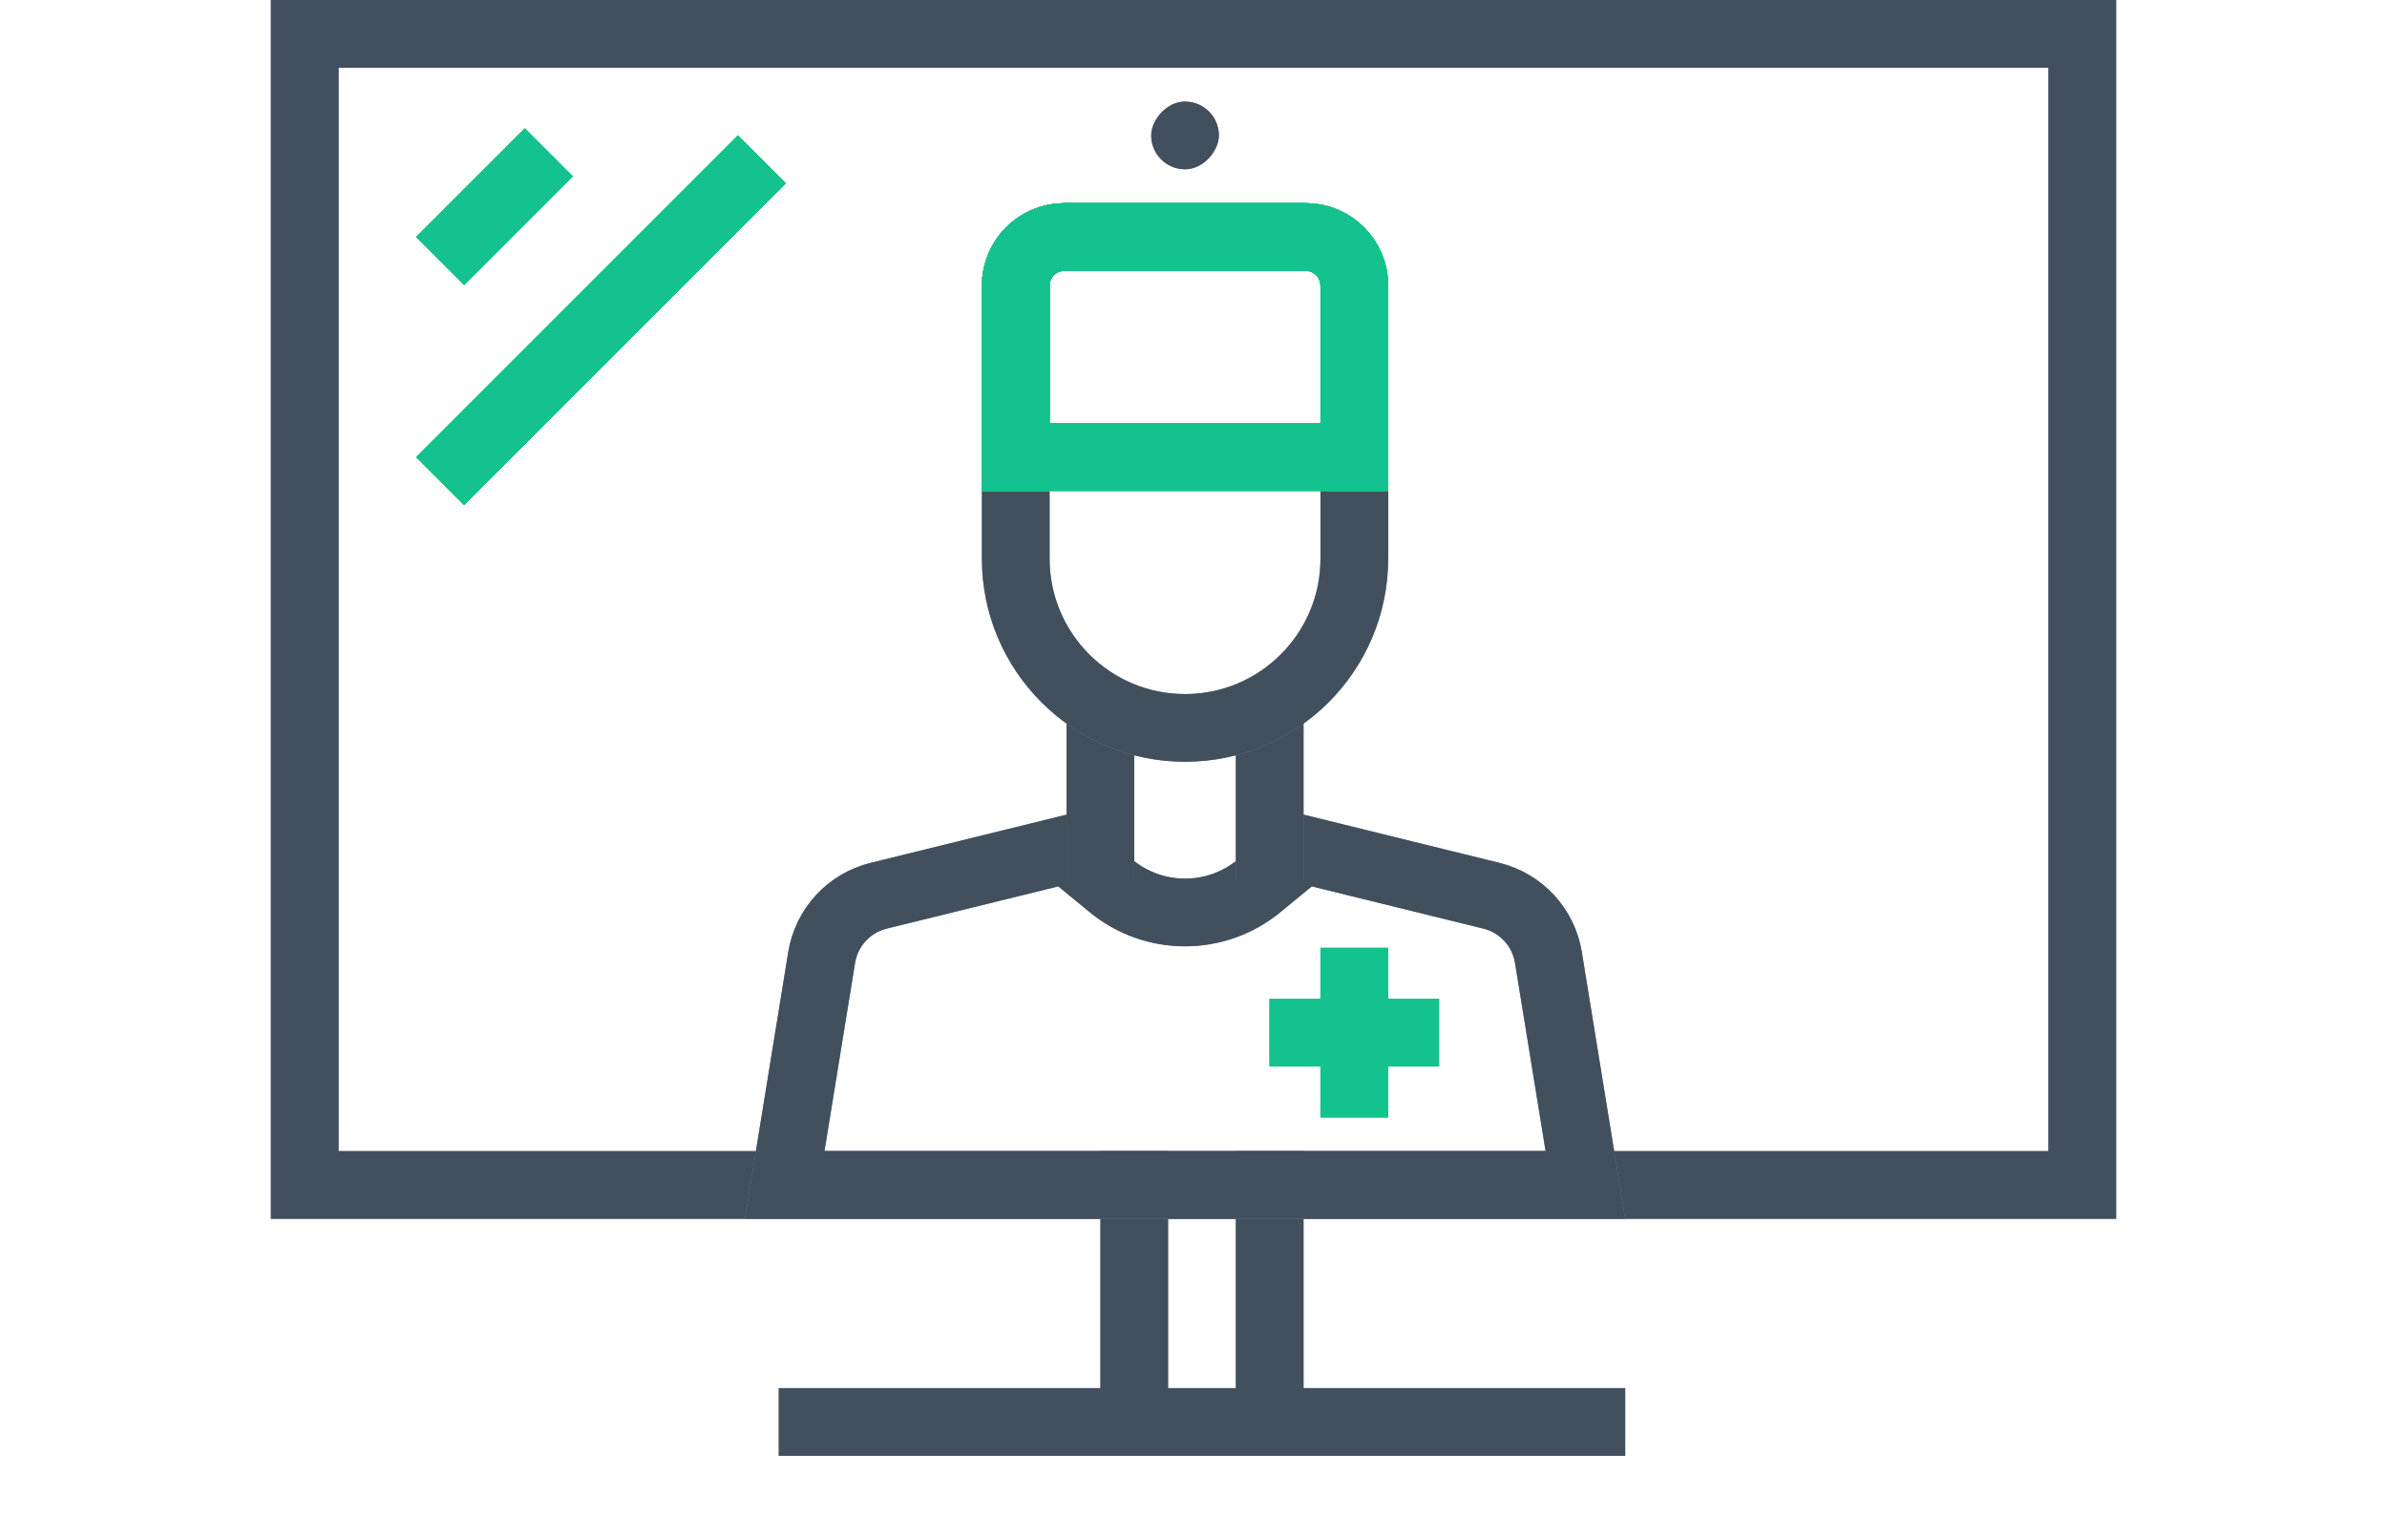 <svg width="141" height="91" viewBox="0 0 141 91" fill="none" xmlns="http://www.w3.org/2000/svg">
<rect x="2" y="-2" width="105" height="68" transform="matrix(1 0 0 -1 16 68)" stroke="#7F8A98" stroke-width="4"/>
<rect x="2" y="-2" width="105" height="68" transform="matrix(1 0 0 -1 16 68)" stroke="#42505E" stroke-width="4"/>
<path d="M67 68V84M96 84H75M46 84H75M75 84V68" stroke="#7F8A98" stroke-width="4"/>
<path d="M67 68V84M96 84H75M46 84H75M75 84V68" stroke="#42505E" stroke-width="4"/>
<path d="M32.418 9L26.001 15.417" stroke="#33CEB1" stroke-width="4"/>
<path d="M32.418 9L26.001 15.417" stroke="#7CEEB5" stroke-width="4"/>
<path d="M32.418 9L26.001 15.417" stroke="#1ED860" stroke-width="4"/>
<path d="M32.418 9L26.001 15.417" stroke="#34BA64" stroke-opacity="0.5" stroke-width="4"/>
<path d="M32.418 9L26.001 15.417" stroke="#26D274" stroke-width="4"/>
<path d="M32.418 9L26.001 15.417" stroke="#35BD82" stroke-opacity="0.5" stroke-width="4"/>
<path d="M32.418 9L26.001 15.417" stroke="#44C668" stroke-width="4"/>
<path d="M32.418 9L26.001 15.417" stroke="#13C28E" stroke-width="4"/>
<path d="M45 9.416L26 28.416" stroke="#33CEB1" stroke-width="4"/>
<path d="M45 9.416L26 28.416" stroke="#7CEEB5" stroke-width="4"/>
<path d="M45 9.416L26 28.416" stroke="#1ED860" stroke-width="4"/>
<path d="M45 9.416L26 28.416" stroke="#34BA64" stroke-opacity="0.5" stroke-width="4"/>
<path d="M45 9.416L26 28.416" stroke="#26D274" stroke-width="4"/>
<path d="M45 9.416L26 28.416" stroke="#35BD82" stroke-opacity="0.5" stroke-width="4"/>
<path d="M45 9.416L26 28.416" stroke="#44C668" stroke-width="4"/>
<path d="M45 9.416L26 28.416" stroke="#13C28E" stroke-width="4"/>
<rect width="4" height="4" rx="2" transform="matrix(1 0 0 -1 68 10)" fill="#7F8A98"/>
<rect width="4" height="4" rx="2" transform="matrix(1 0 0 -1 68 10)" fill="#42505E"/>
<path d="M48.535 56.563C48.824 54.782 50.149 53.346 51.901 52.915L63.006 50.181L65.639 52.342C68.174 54.422 71.826 54.422 74.361 52.342L76.994 50.181L88.099 52.915C89.851 53.346 91.176 54.782 91.465 56.563L93.649 70H46.351L48.535 56.563Z" stroke="#7F8A98" stroke-width="4"/>
<path d="M48.535 56.563C48.824 54.782 50.149 53.346 51.901 52.915L63.006 50.181L65.639 52.342C68.174 54.422 71.826 54.422 74.361 52.342L76.994 50.181L88.099 52.915C89.851 53.346 91.176 54.782 91.465 56.563L93.649 70H46.351L48.535 56.563Z" stroke="#42505E" stroke-width="4"/>
<path d="M65 42V52M75 42V52" stroke="#7F8A98" stroke-width="4"/>
<path d="M65 42V52M75 42V52" stroke="#42505E" stroke-width="4"/>
<path d="M60 16.875C60 15.287 61.287 14 62.875 14H77.125C78.713 14 80 15.287 80 16.875V33C80 38.523 75.523 43 70 43C64.477 43 60 38.523 60 33V16.875Z" stroke="#7F8A98" stroke-width="4"/>
<path d="M60 16.875C60 15.287 61.287 14 62.875 14H77.125C78.713 14 80 15.287 80 16.875V33C80 38.523 75.523 43 70 43C64.477 43 60 38.523 60 33V16.875Z" stroke="#42505E" stroke-width="4"/>
<path d="M80 56V66" stroke="#33CEB1" stroke-width="4"/>
<path d="M80 56V66" stroke="#7CEEB5" stroke-width="4"/>
<path d="M80 56V66" stroke="#1ED860" stroke-width="4"/>
<path d="M80 56V66" stroke="#34BA64" stroke-opacity="0.5" stroke-width="4"/>
<path d="M80 56V66" stroke="#26D274" stroke-width="4"/>
<path d="M80 56V66" stroke="#35BD82" stroke-opacity="0.5" stroke-width="4"/>
<path d="M80 56V66" stroke="#44C668" stroke-width="4"/>
<path d="M80 56V66" stroke="#13C28E" stroke-width="4"/>
<path d="M85 61H75" stroke="#33CEB1" stroke-width="4"/>
<path d="M85 61H75" stroke="#7CEEB5" stroke-width="4"/>
<path d="M85 61H75" stroke="#1ED860" stroke-width="4"/>
<path d="M85 61H75" stroke="#34BA64" stroke-opacity="0.5" stroke-width="4"/>
<path d="M85 61H75" stroke="#26D274" stroke-width="4"/>
<path d="M85 61H75" stroke="#35BD82" stroke-opacity="0.5" stroke-width="4"/>
<path d="M85 61H75" stroke="#44C668" stroke-width="4"/>
<path d="M85 61H75" stroke="#13C28E" stroke-width="4"/>
<path d="M60 16.875C60 15.287 61.287 14 62.875 14H77.125C78.713 14 80 15.287 80 16.875V27H60V16.875Z" stroke="#33CEB1" stroke-width="4"/>
<path d="M60 16.875C60 15.287 61.287 14 62.875 14H77.125C78.713 14 80 15.287 80 16.875V27H60V16.875Z" stroke="#7CEEB5" stroke-width="4"/>
<path d="M60 16.875C60 15.287 61.287 14 62.875 14H77.125C78.713 14 80 15.287 80 16.875V27H60V16.875Z" stroke="#1ED860" stroke-width="4"/>
<path d="M60 16.875C60 15.287 61.287 14 62.875 14H77.125C78.713 14 80 15.287 80 16.875V27H60V16.875Z" stroke="#34BA64" stroke-opacity="0.5" stroke-width="4"/>
<path d="M60 16.875C60 15.287 61.287 14 62.875 14H77.125C78.713 14 80 15.287 80 16.875V27H60V16.875Z" stroke="#26D274" stroke-width="4"/>
<path d="M60 16.875C60 15.287 61.287 14 62.875 14H77.125C78.713 14 80 15.287 80 16.875V27H60V16.875Z" stroke="#35BD82" stroke-opacity="0.5" stroke-width="4"/>
<path d="M60 16.875C60 15.287 61.287 14 62.875 14H77.125C78.713 14 80 15.287 80 16.875V27H60V16.875Z" stroke="#44C668" stroke-width="4"/>
<path d="M60 16.875C60 15.287 61.287 14 62.875 14H77.125C78.713 14 80 15.287 80 16.875V27H60V16.875Z" stroke="#13C28E" stroke-width="4"/>
</svg>
